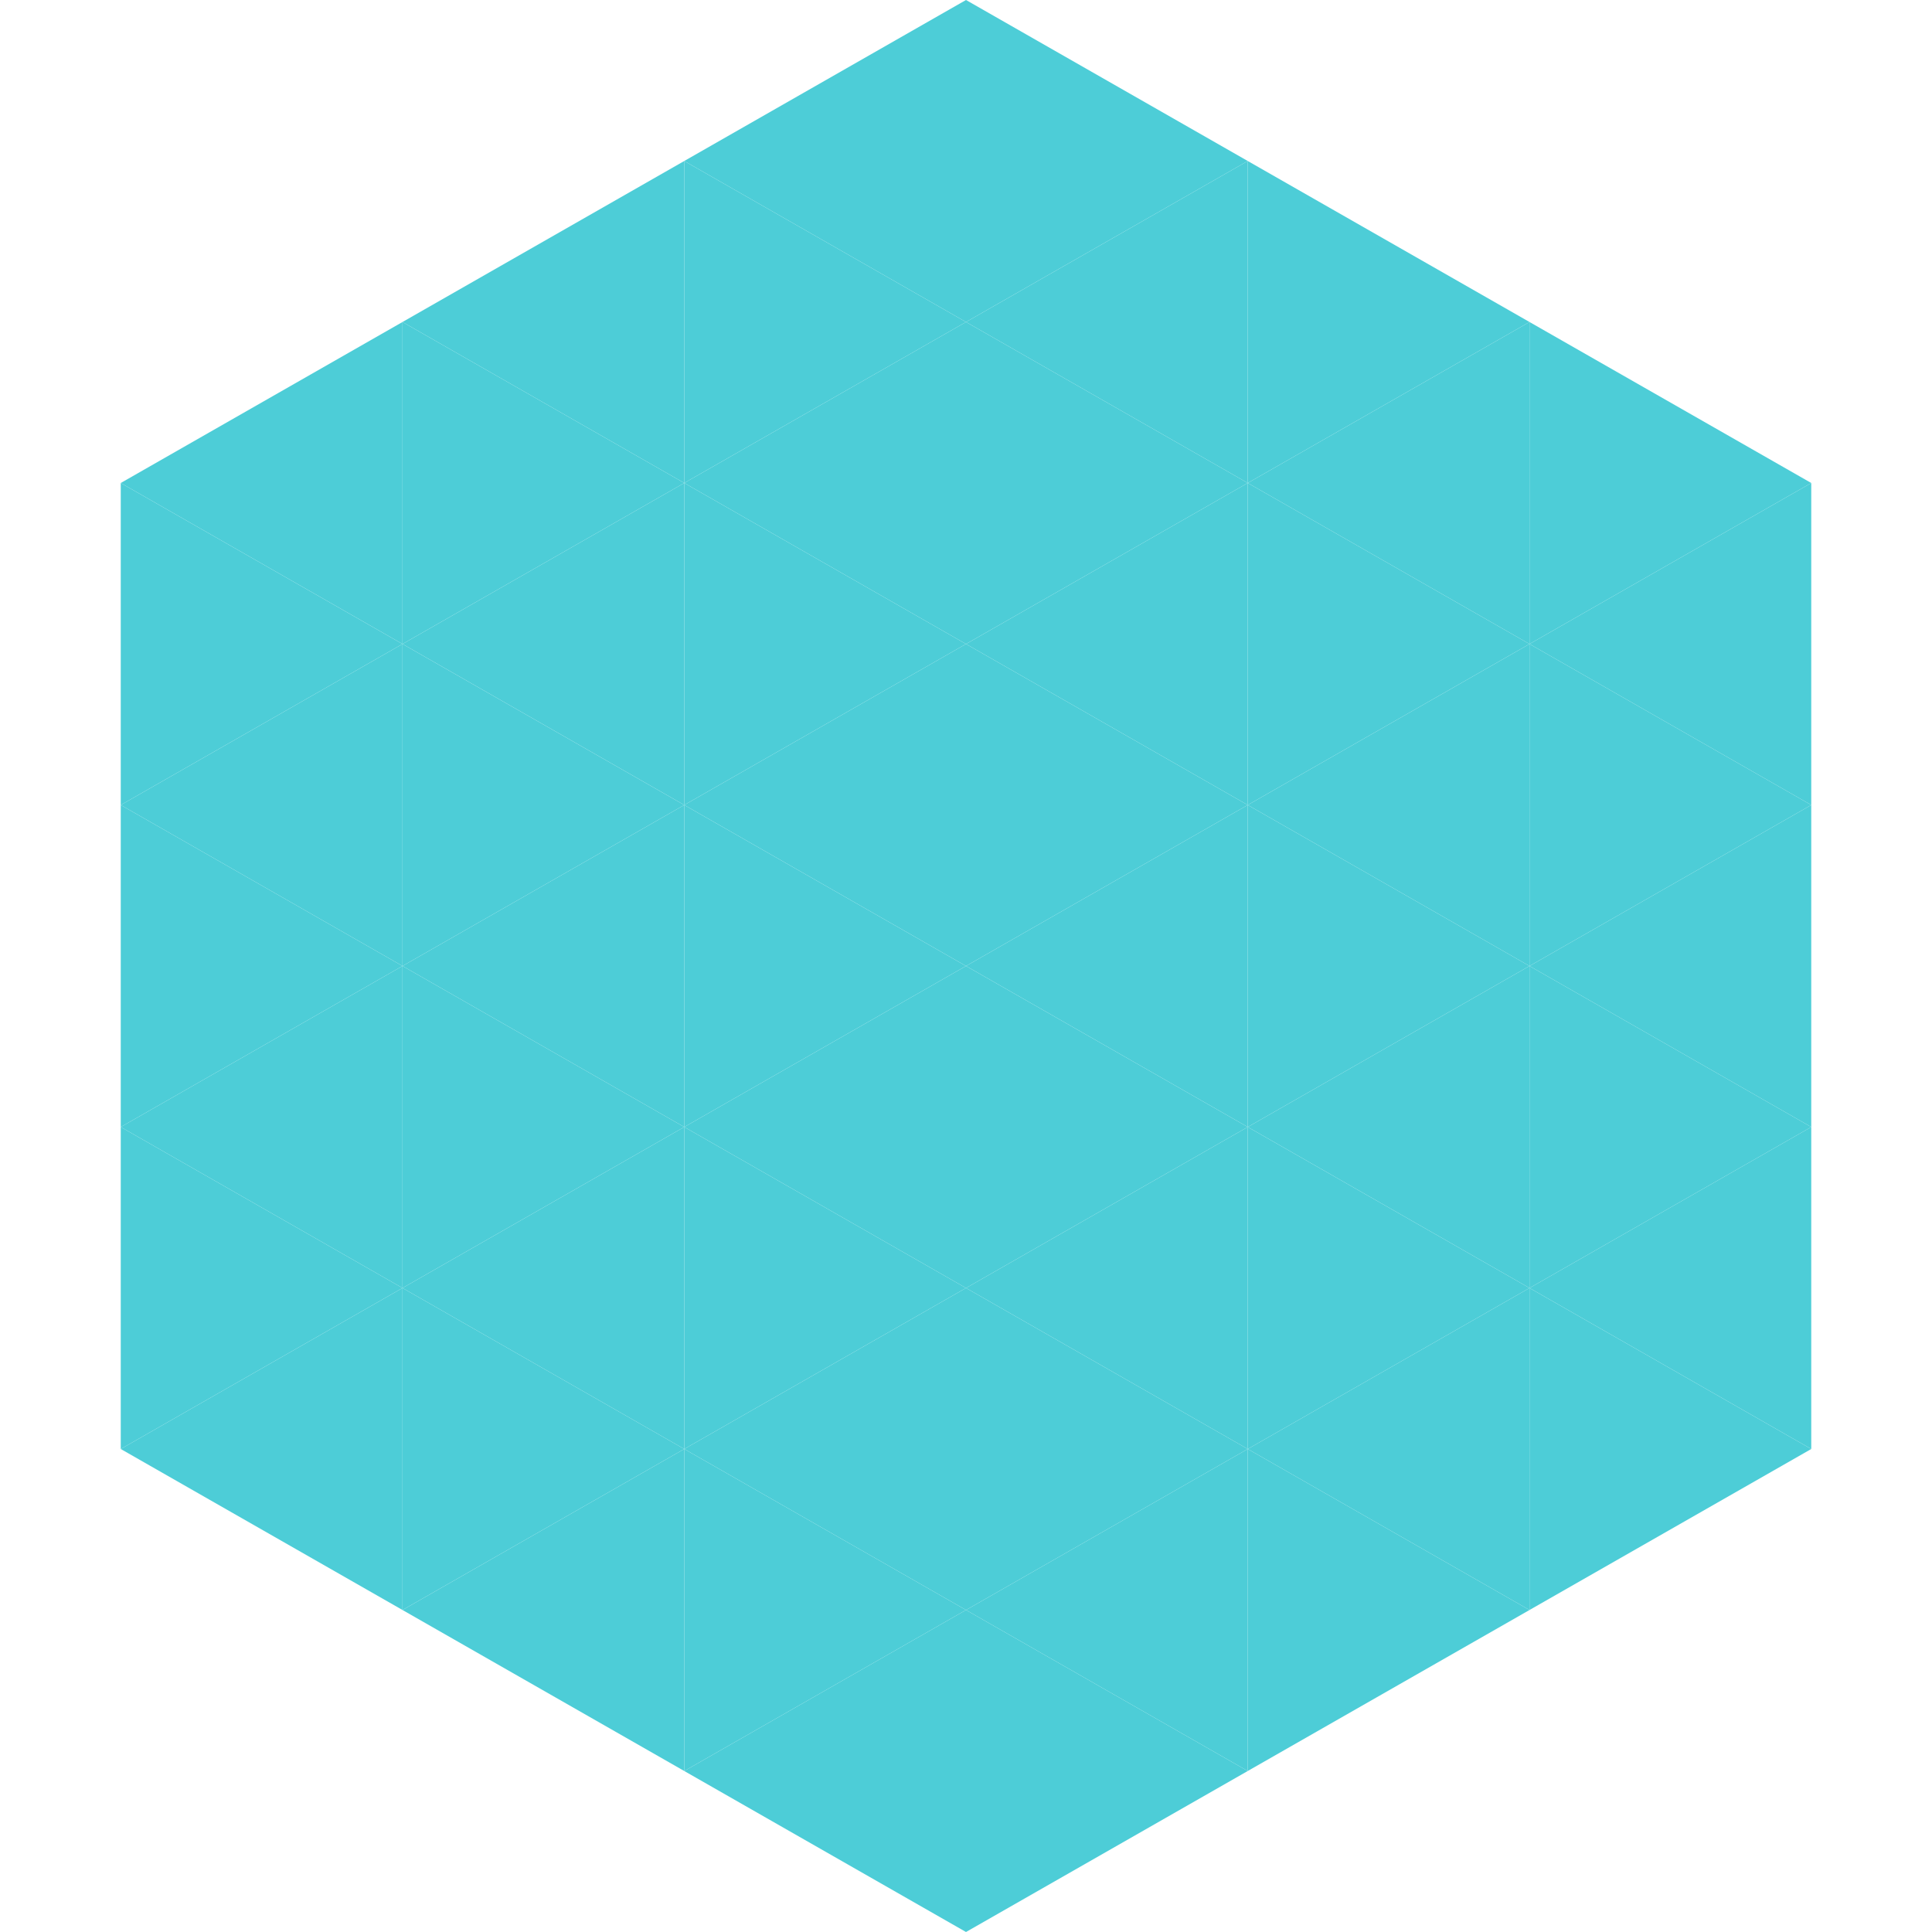 <?xml version="1.0"?>
<!-- Generated by SVGo -->
<svg width="240" height="240"
     xmlns="http://www.w3.org/2000/svg"
     xmlns:xlink="http://www.w3.org/1999/xlink">
<polygon points="50,40 15,60 50,80" style="fill:rgb(77,205,215)" />
<polygon points="190,40 225,60 190,80" style="fill:rgb(77,205,215)" />
<polygon points="15,60 50,80 15,100" style="fill:rgb(77,205,215)" />
<polygon points="225,60 190,80 225,100" style="fill:rgb(77,205,215)" />
<polygon points="50,80 15,100 50,120" style="fill:rgb(77,205,215)" />
<polygon points="190,80 225,100 190,120" style="fill:rgb(77,205,215)" />
<polygon points="15,100 50,120 15,140" style="fill:rgb(77,205,215)" />
<polygon points="225,100 190,120 225,140" style="fill:rgb(77,205,215)" />
<polygon points="50,120 15,140 50,160" style="fill:rgb(77,205,215)" />
<polygon points="190,120 225,140 190,160" style="fill:rgb(77,205,215)" />
<polygon points="15,140 50,160 15,180" style="fill:rgb(77,205,215)" />
<polygon points="225,140 190,160 225,180" style="fill:rgb(77,205,215)" />
<polygon points="50,160 15,180 50,200" style="fill:rgb(77,205,215)" />
<polygon points="190,160 225,180 190,200" style="fill:rgb(77,205,215)" />
<polygon points="15,180 50,200 15,220" style="fill:rgb(255,255,255); fill-opacity:0" />
<polygon points="225,180 190,200 225,220" style="fill:rgb(255,255,255); fill-opacity:0" />
<polygon points="50,0 85,20 50,40" style="fill:rgb(255,255,255); fill-opacity:0" />
<polygon points="190,0 155,20 190,40" style="fill:rgb(255,255,255); fill-opacity:0" />
<polygon points="85,20 50,40 85,60" style="fill:rgb(77,205,215)" />
<polygon points="155,20 190,40 155,60" style="fill:rgb(77,205,215)" />
<polygon points="50,40 85,60 50,80" style="fill:rgb(77,205,215)" />
<polygon points="190,40 155,60 190,80" style="fill:rgb(77,205,215)" />
<polygon points="85,60 50,80 85,100" style="fill:rgb(77,205,215)" />
<polygon points="155,60 190,80 155,100" style="fill:rgb(77,205,215)" />
<polygon points="50,80 85,100 50,120" style="fill:rgb(77,205,215)" />
<polygon points="190,80 155,100 190,120" style="fill:rgb(77,205,215)" />
<polygon points="85,100 50,120 85,140" style="fill:rgb(77,205,215)" />
<polygon points="155,100 190,120 155,140" style="fill:rgb(77,205,215)" />
<polygon points="50,120 85,140 50,160" style="fill:rgb(77,205,215)" />
<polygon points="190,120 155,140 190,160" style="fill:rgb(77,205,215)" />
<polygon points="85,140 50,160 85,180" style="fill:rgb(77,205,215)" />
<polygon points="155,140 190,160 155,180" style="fill:rgb(77,205,215)" />
<polygon points="50,160 85,180 50,200" style="fill:rgb(77,205,215)" />
<polygon points="190,160 155,180 190,200" style="fill:rgb(77,205,215)" />
<polygon points="85,180 50,200 85,220" style="fill:rgb(77,205,215)" />
<polygon points="155,180 190,200 155,220" style="fill:rgb(77,205,215)" />
<polygon points="120,0 85,20 120,40" style="fill:rgb(77,205,215)" />
<polygon points="120,0 155,20 120,40" style="fill:rgb(77,205,215)" />
<polygon points="85,20 120,40 85,60" style="fill:rgb(77,205,215)" />
<polygon points="155,20 120,40 155,60" style="fill:rgb(77,205,215)" />
<polygon points="120,40 85,60 120,80" style="fill:rgb(77,205,215)" />
<polygon points="120,40 155,60 120,80" style="fill:rgb(77,205,215)" />
<polygon points="85,60 120,80 85,100" style="fill:rgb(77,205,215)" />
<polygon points="155,60 120,80 155,100" style="fill:rgb(77,205,215)" />
<polygon points="120,80 85,100 120,120" style="fill:rgb(77,205,215)" />
<polygon points="120,80 155,100 120,120" style="fill:rgb(77,205,215)" />
<polygon points="85,100 120,120 85,140" style="fill:rgb(77,205,215)" />
<polygon points="155,100 120,120 155,140" style="fill:rgb(77,205,215)" />
<polygon points="120,120 85,140 120,160" style="fill:rgb(77,205,215)" />
<polygon points="120,120 155,140 120,160" style="fill:rgb(77,205,215)" />
<polygon points="85,140 120,160 85,180" style="fill:rgb(77,205,215)" />
<polygon points="155,140 120,160 155,180" style="fill:rgb(77,205,215)" />
<polygon points="120,160 85,180 120,200" style="fill:rgb(77,205,215)" />
<polygon points="120,160 155,180 120,200" style="fill:rgb(77,205,215)" />
<polygon points="85,180 120,200 85,220" style="fill:rgb(77,205,215)" />
<polygon points="155,180 120,200 155,220" style="fill:rgb(77,205,215)" />
<polygon points="120,200 85,220 120,240" style="fill:rgb(77,205,215)" />
<polygon points="120,200 155,220 120,240" style="fill:rgb(77,205,215)" />
<polygon points="85,220 120,240 85,260" style="fill:rgb(255,255,255); fill-opacity:0" />
<polygon points="155,220 120,240 155,260" style="fill:rgb(255,255,255); fill-opacity:0" />
</svg>
